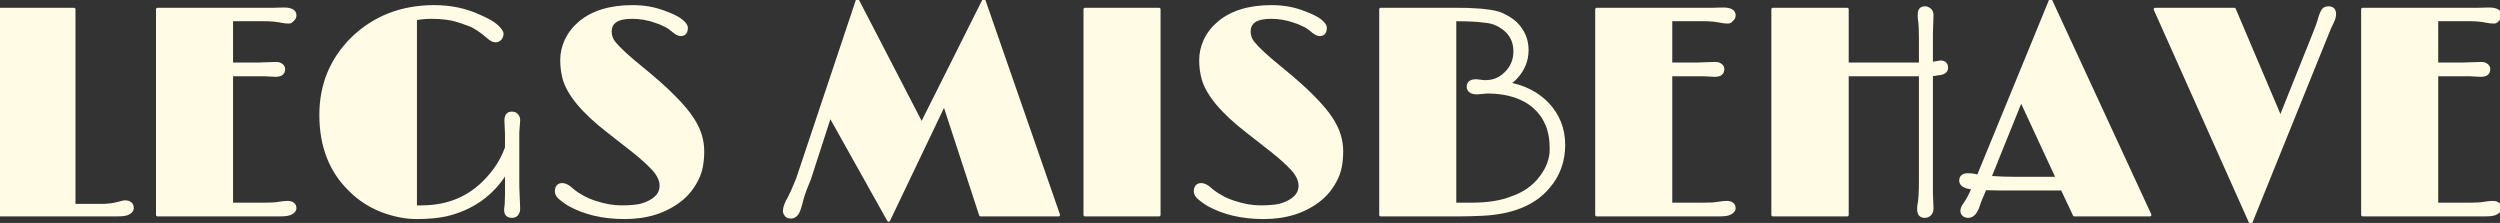 <?xml version="1.0" encoding="UTF-8" standalone="no"?>
<!DOCTYPE svg PUBLIC "-//W3C//DTD SVG 1.1//EN" "http://www.w3.org/Graphics/SVG/1.1/DTD/svg11.dtd">
<svg width="100%" height="100%" viewBox="0 0 2445 218" version="1.1" xmlns="http://www.w3.org/2000/svg" xmlns:xlink="http://www.w3.org/1999/xlink" xml:space="preserve" xmlns:serif="http://www.serif.com/" style="fill-rule:evenodd;clip-rule:evenodd;stroke-linejoin:round;stroke-miterlimit:2;--col:#FFFBE5;">
    <rect x="0" y="0" width="2445" height="218" fill="#333333" stroke="none"/>
    <g transform="matrix(1.94,0,0,1.94,-1360.66,-654.741)">
        <g transform="matrix(150,0,0,150,688.423,445.828)">
            <path d="M0.505,-0.044C0.522,-0.044 0.531,-0.037 0.531,-0.022C0.531,-0.017 0.527,-0.011 0.52,-0.007C0.513,-0.002 0.501,-0 0.483,-0L0.086,-0L0.086,-0.691L0.335,-0.691L0.335,-0.032L0.427,-0.032C0.447,-0.032 0.465,-0.034 0.48,-0.038C0.495,-0.042 0.503,-0.044 0.505,-0.044Z" style="fill-rule:nonzero;fill:#FFFBE5;stroke:#FFFBE5;stroke-width:0.01px;"/>
        </g>
        <g transform="matrix(150,0,0,150,769.062,445.828)">
            <path d="M0.515,-0.042C0.531,-0.042 0.54,-0.035 0.54,-0.022C0.54,-0.017 0.536,-0.011 0.529,-0.007C0.522,-0.002 0.509,-0 0.492,-0L0.078,-0L0.078,-0.691L0.463,-0.691L0.503,-0.692C0.527,-0.692 0.54,-0.685 0.54,-0.671C0.54,-0.665 0.538,-0.66 0.533,-0.656C0.529,-0.651 0.525,-0.648 0.52,-0.648C0.511,-0.648 0.502,-0.649 0.493,-0.651C0.479,-0.654 0.459,-0.656 0.435,-0.656L0.327,-0.656L0.327,-0.507L0.416,-0.507C0.416,-0.507 0.436,-0.508 0.476,-0.509C0.483,-0.509 0.489,-0.508 0.494,-0.504C0.499,-0.501 0.502,-0.496 0.502,-0.49C0.502,-0.476 0.493,-0.469 0.475,-0.469L0.454,-0.47C0.443,-0.471 0.434,-0.471 0.427,-0.471L0.327,-0.471L0.327,-0.036L0.435,-0.036C0.459,-0.036 0.476,-0.037 0.486,-0.039C0.498,-0.041 0.508,-0.042 0.515,-0.042Z" style="fill-rule:nonzero;fill:#FFFBE5;stroke:#FFFBE5;stroke-width:0.01px;"/>
        </g>
        <g transform="matrix(150,0,0,150,856.66,445.828)">
            <path d="M0.666,-0.036L0.667,-0.069L0.667,-0.146C0.621,-0.07 0.553,-0.021 0.464,-0C0.436,0.006 0.403,0.009 0.365,0.009C0.327,0.009 0.288,0.001 0.248,-0.014C0.208,-0.03 0.173,-0.052 0.143,-0.082C0.076,-0.146 0.043,-0.231 0.043,-0.336C0.043,-0.437 0.078,-0.522 0.148,-0.592C0.222,-0.664 0.314,-0.7 0.424,-0.7C0.48,-0.7 0.531,-0.689 0.576,-0.668C0.604,-0.656 0.623,-0.645 0.635,-0.634C0.646,-0.623 0.652,-0.615 0.652,-0.609C0.652,-0.602 0.65,-0.597 0.646,-0.592C0.642,-0.588 0.637,-0.585 0.63,-0.585C0.623,-0.585 0.615,-0.589 0.606,-0.597C0.581,-0.619 0.559,-0.633 0.54,-0.64C0.521,-0.647 0.506,-0.652 0.495,-0.655C0.483,-0.658 0.473,-0.66 0.464,-0.661C0.45,-0.663 0.433,-0.664 0.414,-0.664C0.395,-0.664 0.377,-0.662 0.361,-0.659L0.361,-0.027C0.364,-0.027 0.368,-0.027 0.372,-0.027L0.381,-0.027C0.478,-0.027 0.556,-0.063 0.616,-0.137C0.637,-0.162 0.654,-0.191 0.667,-0.226L0.667,-0.272C0.667,-0.272 0.666,-0.287 0.665,-0.316C0.665,-0.334 0.671,-0.342 0.685,-0.342C0.692,-0.342 0.698,-0.34 0.702,-0.335C0.706,-0.33 0.708,-0.325 0.708,-0.318L0.705,-0.277L0.705,-0.096L0.708,-0.02C0.708,-0.012 0.705,-0.006 0.701,-0.001C0.697,0.003 0.691,0.005 0.686,0.005C0.671,0.005 0.664,-0.002 0.664,-0.017C0.664,-0.021 0.665,-0.027 0.666,-0.036Z" style="fill-rule:nonzero;fill:#FFFBE5;stroke:#FFFBE5;stroke-width:0.01px;"/>
        </g>
        <g transform="matrix(150,0,0,150,975.239,445.828)">
            <path d="M0.086,-0.035C0.075,-0.042 0.065,-0.049 0.057,-0.056C0.049,-0.063 0.044,-0.07 0.044,-0.079C0.044,-0.094 0.051,-0.102 0.064,-0.102C0.073,-0.102 0.083,-0.097 0.094,-0.087C0.104,-0.078 0.117,-0.069 0.13,-0.062C0.143,-0.054 0.158,-0.048 0.173,-0.043C0.206,-0.032 0.235,-0.027 0.263,-0.027C0.29,-0.027 0.311,-0.029 0.326,-0.032C0.341,-0.036 0.353,-0.041 0.363,-0.047C0.385,-0.06 0.396,-0.077 0.396,-0.098C0.396,-0.117 0.386,-0.137 0.368,-0.156C0.352,-0.173 0.33,-0.193 0.301,-0.216L0.218,-0.281C0.134,-0.346 0.085,-0.405 0.07,-0.458C0.065,-0.477 0.062,-0.497 0.062,-0.52C0.062,-0.543 0.067,-0.565 0.077,-0.587C0.088,-0.61 0.103,-0.629 0.123,-0.646C0.166,-0.682 0.225,-0.7 0.3,-0.7C0.338,-0.7 0.372,-0.694 0.402,-0.683C0.433,-0.672 0.453,-0.662 0.464,-0.653C0.475,-0.644 0.481,-0.636 0.481,-0.629C0.481,-0.614 0.475,-0.606 0.462,-0.606C0.455,-0.606 0.448,-0.61 0.439,-0.617C0.431,-0.624 0.422,-0.631 0.412,-0.636C0.402,-0.641 0.391,-0.646 0.378,-0.65C0.351,-0.66 0.324,-0.664 0.298,-0.664C0.249,-0.664 0.225,-0.648 0.225,-0.616C0.225,-0.603 0.229,-0.59 0.238,-0.579C0.254,-0.559 0.284,-0.531 0.33,-0.494C0.375,-0.457 0.412,-0.425 0.439,-0.397C0.467,-0.369 0.488,-0.344 0.502,-0.322C0.525,-0.287 0.536,-0.251 0.536,-0.214C0.536,-0.176 0.53,-0.144 0.516,-0.118C0.503,-0.092 0.485,-0.069 0.461,-0.05C0.411,-0.011 0.349,0.009 0.274,0.009C0.2,0.009 0.138,-0.006 0.086,-0.035Z" style="fill-rule:nonzero;fill:#FFFBE5;stroke:#FFFBE5;stroke-width:0.01px;"/>
        </g>
        <g transform="matrix(150,0,0,150,1095.8,445.828)">
            <path d="M0.025,0.007C0.019,0.007 0.014,0.004 0.011,-0.001C0.007,-0.006 0.006,-0.011 0.007,-0.017C0.008,-0.027 0.012,-0.036 0.016,-0.045C0.021,-0.053 0.024,-0.06 0.026,-0.064C0.028,-0.068 0.03,-0.073 0.033,-0.078L0.051,-0.121L0.252,-0.722L0.468,-0.305L0.677,-0.722L0.928,-0L0.666,-0L0.544,-0.373L0.357,0.018L0.16,-0.334L0.091,-0.121C0.081,-0.097 0.073,-0.077 0.068,-0.06C0.064,-0.043 0.06,-0.031 0.057,-0.021C0.051,-0.001 0.04,0.009 0.025,0.007Z" style="fill-rule:nonzero;fill:#FFFBE5;stroke:#FFFBE5;stroke-width:0.01px;"/>
        </g>
        <g transform="matrix(150,0,0,150,1236.64,445.828)">
            <rect x="0.078" y="-0.691" width="0.249" height="0.691" style="fill-rule:nonzero;fill:#FFFBE5;stroke:#FFFBE5;stroke-width:0.01px;"/>
        </g>
        <g transform="matrix(150,0,0,150,1297.36,445.828)">
            <path d="M0.086,-0.035C0.075,-0.042 0.065,-0.049 0.057,-0.056C0.049,-0.063 0.044,-0.07 0.044,-0.079C0.044,-0.094 0.051,-0.102 0.064,-0.102C0.073,-0.102 0.083,-0.097 0.094,-0.087C0.104,-0.078 0.117,-0.069 0.13,-0.062C0.143,-0.054 0.158,-0.048 0.173,-0.043C0.206,-0.032 0.235,-0.027 0.263,-0.027C0.29,-0.027 0.311,-0.029 0.326,-0.032C0.341,-0.036 0.353,-0.041 0.363,-0.047C0.385,-0.06 0.396,-0.077 0.396,-0.098C0.396,-0.117 0.386,-0.137 0.368,-0.156C0.352,-0.173 0.33,-0.193 0.301,-0.216L0.218,-0.281C0.134,-0.346 0.085,-0.405 0.07,-0.458C0.065,-0.477 0.062,-0.497 0.062,-0.52C0.062,-0.543 0.067,-0.565 0.077,-0.587C0.088,-0.61 0.103,-0.629 0.123,-0.646C0.166,-0.682 0.225,-0.7 0.3,-0.7C0.338,-0.7 0.372,-0.694 0.402,-0.683C0.433,-0.672 0.453,-0.662 0.464,-0.653C0.475,-0.644 0.481,-0.636 0.481,-0.629C0.481,-0.614 0.475,-0.606 0.462,-0.606C0.455,-0.606 0.448,-0.61 0.439,-0.617C0.431,-0.624 0.422,-0.631 0.412,-0.636C0.402,-0.641 0.391,-0.646 0.378,-0.65C0.351,-0.66 0.324,-0.664 0.298,-0.664C0.249,-0.664 0.225,-0.648 0.225,-0.616C0.225,-0.603 0.229,-0.59 0.238,-0.579C0.254,-0.559 0.284,-0.531 0.33,-0.494C0.375,-0.457 0.412,-0.425 0.439,-0.397C0.467,-0.369 0.488,-0.344 0.502,-0.322C0.525,-0.287 0.536,-0.251 0.536,-0.214C0.536,-0.176 0.53,-0.144 0.516,-0.118C0.503,-0.092 0.485,-0.069 0.461,-0.05C0.411,-0.011 0.349,0.009 0.274,0.009C0.2,0.009 0.138,-0.006 0.086,-0.035Z" style="fill-rule:nonzero;fill:#FFFBE5;stroke:#FFFBE5;stroke-width:0.01px;"/>
        </g>
        <g transform="matrix(150,0,0,150,1384.52,445.828)">
            <path d="M0.086,-0.691L0.296,-0.691C0.348,-0.691 0.38,-0.691 0.391,-0.69C0.439,-0.688 0.473,-0.683 0.493,-0.674C0.513,-0.665 0.528,-0.655 0.54,-0.644C0.565,-0.619 0.578,-0.589 0.578,-0.554C0.578,-0.519 0.565,-0.488 0.541,-0.462C0.534,-0.454 0.525,-0.447 0.515,-0.441C0.568,-0.431 0.612,-0.409 0.646,-0.374C0.682,-0.336 0.701,-0.29 0.701,-0.236C0.701,-0.181 0.684,-0.133 0.649,-0.093C0.602,-0.037 0.528,-0.007 0.428,-0.002C0.402,-0.001 0.377,-0 0.353,-0L0.086,-0L0.086,-0.691ZM0.407,-0.451L0.432,-0.448L0.439,-0.448C0.465,-0.448 0.487,-0.457 0.506,-0.476C0.527,-0.496 0.537,-0.521 0.537,-0.55C0.537,-0.586 0.521,-0.614 0.49,-0.633C0.475,-0.643 0.459,-0.648 0.444,-0.65C0.428,-0.652 0.416,-0.653 0.407,-0.654C0.389,-0.655 0.365,-0.656 0.335,-0.656L0.335,-0.036L0.39,-0.036C0.445,-0.036 0.49,-0.043 0.525,-0.057C0.567,-0.071 0.6,-0.094 0.624,-0.126C0.647,-0.156 0.659,-0.188 0.659,-0.221C0.659,-0.254 0.654,-0.282 0.644,-0.305C0.634,-0.328 0.62,-0.347 0.602,-0.363C0.564,-0.396 0.511,-0.413 0.444,-0.413L0.41,-0.41C0.4,-0.41 0.392,-0.412 0.387,-0.416C0.382,-0.42 0.38,-0.425 0.38,-0.431C0.38,-0.444 0.389,-0.451 0.407,-0.451Z" style="fill-rule:nonzero;fill:#FFFBE5;stroke:#FFFBE5;stroke-width:0.01px;"/>
        </g>
        <g transform="matrix(150,0,0,150,1494.6,445.828)">
            <path d="M0.515,-0.042C0.531,-0.042 0.54,-0.035 0.54,-0.022C0.54,-0.017 0.536,-0.011 0.529,-0.007C0.522,-0.002 0.509,-0 0.492,-0L0.078,-0L0.078,-0.691L0.463,-0.691L0.503,-0.692C0.527,-0.692 0.54,-0.685 0.54,-0.671C0.54,-0.665 0.538,-0.66 0.533,-0.656C0.529,-0.651 0.525,-0.648 0.52,-0.648C0.511,-0.648 0.502,-0.649 0.493,-0.651C0.479,-0.654 0.459,-0.656 0.435,-0.656L0.327,-0.656L0.327,-0.507L0.416,-0.507C0.416,-0.507 0.436,-0.508 0.476,-0.509C0.483,-0.509 0.489,-0.508 0.494,-0.504C0.499,-0.501 0.502,-0.496 0.502,-0.49C0.502,-0.476 0.493,-0.469 0.475,-0.469L0.454,-0.47C0.443,-0.471 0.434,-0.471 0.427,-0.471L0.327,-0.471L0.327,-0.036L0.435,-0.036C0.459,-0.036 0.476,-0.037 0.486,-0.039C0.498,-0.041 0.508,-0.042 0.515,-0.042Z" style="fill-rule:nonzero;fill:#FFFBE5;stroke:#FFFBE5;stroke-width:0.01px;"/>
        </g>
        <g transform="matrix(150,0,0,150,1582.2,445.828)">
            <path d="M0.619,-0.071L0.621,-0.021C0.621,-0.013 0.618,-0.006 0.613,-0.001C0.608,0.003 0.603,0.005 0.596,0.005C0.59,0.005 0.585,0.003 0.581,-0.001C0.578,-0.005 0.576,-0.011 0.576,-0.017C0.576,-0.024 0.576,-0.031 0.578,-0.039C0.58,-0.049 0.582,-0.074 0.582,-0.115L0.582,-0.471L0.336,-0.471L0.336,-0L0.086,-0L0.086,-0.691L0.336,-0.691L0.336,-0.507L0.504,-0.507C0.546,-0.507 0.572,-0.507 0.582,-0.507L0.582,-0.592C0.582,-0.621 0.581,-0.639 0.58,-0.647L0.578,-0.662C0.578,-0.667 0.578,-0.671 0.578,-0.674C0.578,-0.689 0.584,-0.696 0.598,-0.696C0.603,-0.696 0.608,-0.694 0.613,-0.69C0.618,-0.687 0.621,-0.68 0.621,-0.671L0.619,-0.608L0.619,-0.509L0.65,-0.514C0.656,-0.514 0.661,-0.512 0.665,-0.509C0.668,-0.505 0.67,-0.501 0.67,-0.495C0.67,-0.482 0.66,-0.475 0.64,-0.474C0.637,-0.473 0.633,-0.473 0.63,-0.472C0.626,-0.472 0.623,-0.472 0.619,-0.472L0.619,-0.071Z" style="fill-rule:nonzero;fill:#FFFBE5;stroke:#FFFBE5;stroke-width:0.01px;"/>
        </g>
        <g transform="matrix(150,0,0,150,1689.2,445.828)">
            <path d="M0.208,-0.087C0.149,-0.087 0.108,-0.087 0.086,-0.088L0.072,-0.055C0.068,-0.045 0.064,-0.035 0.061,-0.025C0.053,-0.005 0.043,0.005 0.029,0.005C0.023,0.005 0.018,0.003 0.014,-0C0.01,-0.004 0.008,-0.008 0.008,-0.013C0.008,-0.02 0.011,-0.028 0.018,-0.037C0.027,-0.05 0.037,-0.068 0.046,-0.09C0.018,-0.093 0.004,-0.101 0.004,-0.115C0.004,-0.128 0.012,-0.135 0.028,-0.135C0.038,-0.135 0.049,-0.134 0.063,-0.13L0.306,-0.722L0.64,-0L0.386,-0L0.345,-0.087L0.208,-0.087ZM0.102,-0.126C0.133,-0.124 0.161,-0.123 0.186,-0.123L0.329,-0.123L0.207,-0.386L0.102,-0.126Z" style="fill-rule:nonzero;fill:#FFFBE5;stroke:#FFFBE5;stroke-width:0.01px;"/>
        </g>
        <g transform="matrix(150,0,0,150,1788.45,445.828)">
            <path d="M0.579,-0.696C0.592,-0.696 0.599,-0.689 0.599,-0.675C0.599,-0.668 0.597,-0.66 0.593,-0.651C0.588,-0.641 0.585,-0.634 0.582,-0.628L0.317,0.027L-0.004,-0.691L0.262,-0.691L0.417,-0.326L0.526,-0.598C0.538,-0.627 0.546,-0.649 0.549,-0.662C0.553,-0.675 0.557,-0.684 0.561,-0.689C0.565,-0.694 0.571,-0.696 0.579,-0.696Z" style="fill-rule:nonzero;fill:#FFFBE5;stroke:#FFFBE5;stroke-width:0.01px;"/>
        </g>
        <g transform="matrix(150,0,0,150,1880.73,445.828)">
            <path d="M0.515,-0.042C0.531,-0.042 0.54,-0.035 0.54,-0.022C0.54,-0.017 0.536,-0.011 0.529,-0.007C0.522,-0.002 0.509,-0 0.492,-0L0.078,-0L0.078,-0.691L0.463,-0.691L0.503,-0.692C0.527,-0.692 0.54,-0.685 0.54,-0.671C0.54,-0.665 0.538,-0.66 0.533,-0.656C0.529,-0.651 0.525,-0.648 0.52,-0.648C0.511,-0.648 0.502,-0.649 0.493,-0.651C0.479,-0.654 0.459,-0.656 0.435,-0.656L0.327,-0.656L0.327,-0.507L0.416,-0.507C0.416,-0.507 0.436,-0.508 0.476,-0.509C0.483,-0.509 0.489,-0.508 0.494,-0.504C0.499,-0.501 0.502,-0.496 0.502,-0.49C0.502,-0.476 0.493,-0.469 0.475,-0.469L0.454,-0.47C0.443,-0.471 0.434,-0.471 0.427,-0.471L0.327,-0.471L0.327,-0.036L0.435,-0.036C0.459,-0.036 0.476,-0.037 0.486,-0.039C0.498,-0.041 0.508,-0.042 0.515,-0.042Z" style="fill-rule:nonzero;fill:#FFFBE5;stroke:#FFFBE5;stroke-width:0.01px;"/>
        </g>
    </g>
</svg>
